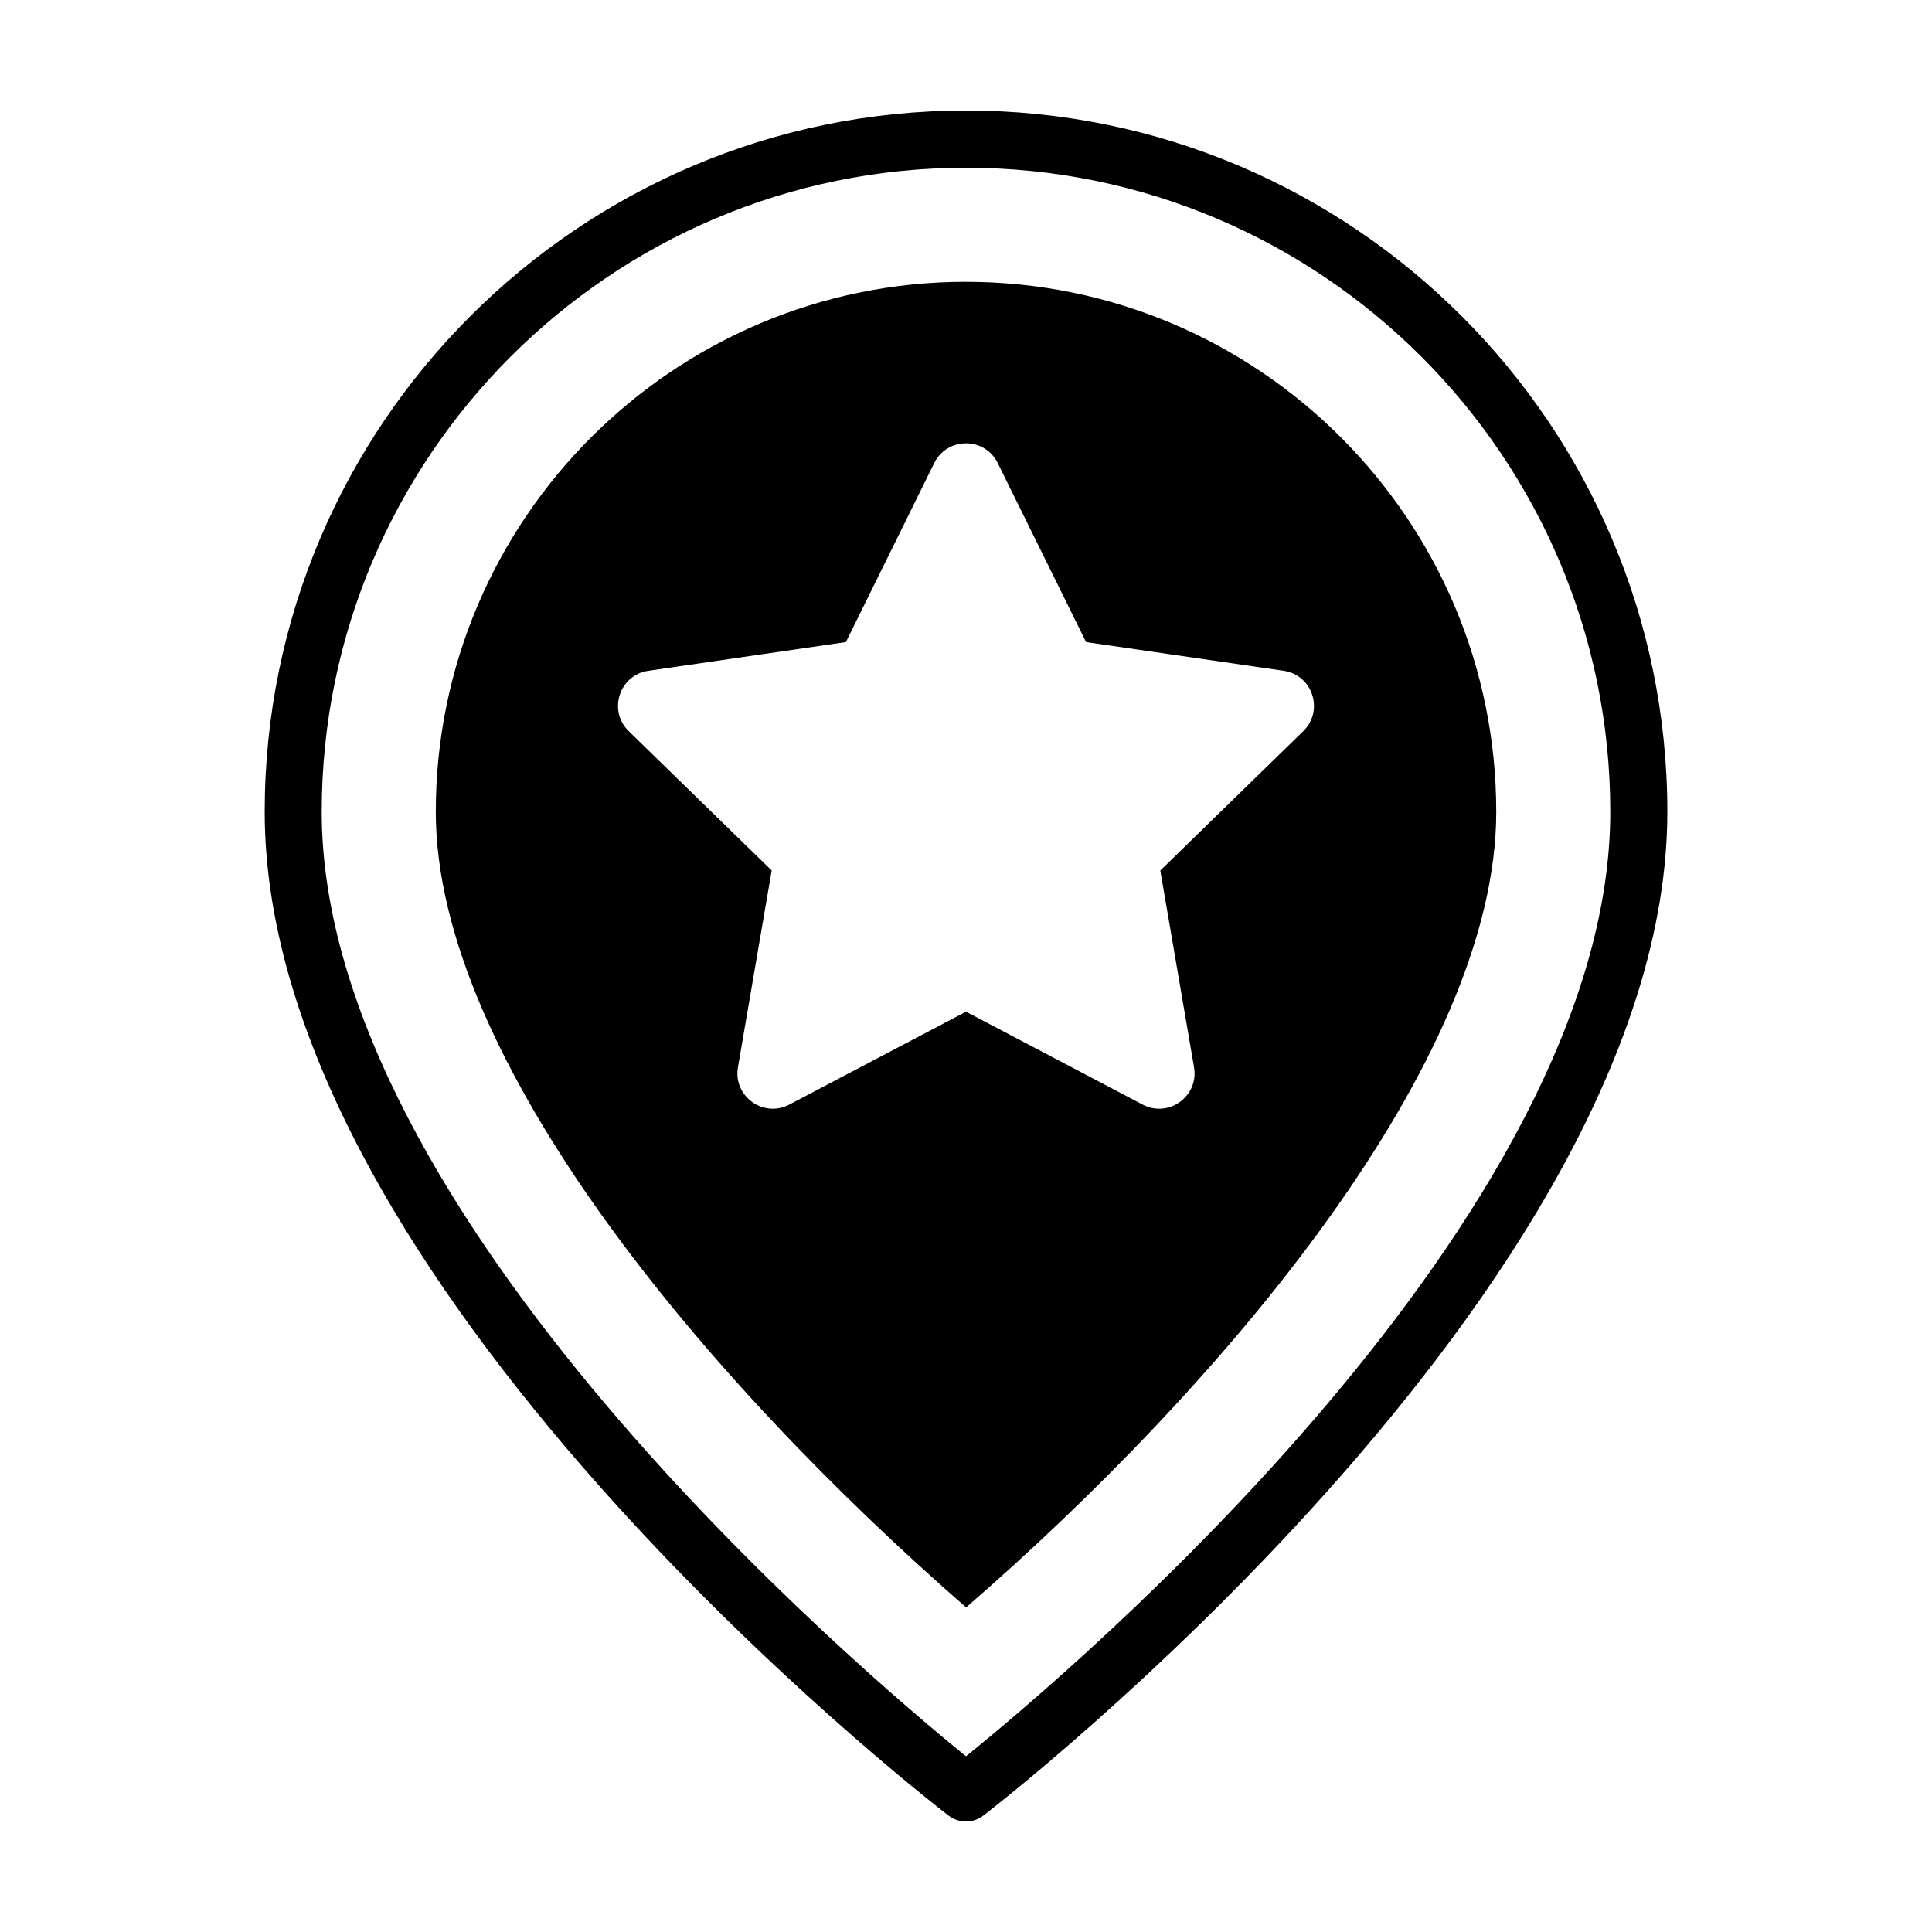 <?xml version="1.0" encoding="UTF-8"?>
<!-- The Best Svg Icon site in the world: iconSvg.co, Visit us! https://iconsvg.co -->
<svg fill="#000000" width="800px" height="800px" version="1.1" viewBox="144 144 512 512" xmlns="http://www.w3.org/2000/svg">
 <g>
  <path d="m400 609.43c27.762-22.418 170.74-143.23 170.74-250.29-0.004-94.113-76.633-170.69-170.74-170.69-94.113 0-170.74 76.578-170.74 170.69 0 106.66 143.03 227.82 170.74 250.29zm0-436.15c102.48 0 185.86 83.379 185.86 185.86 0 126.41-179.66 264.85-181.47 266.16-1.312 0.953-2.824 1.406-4.383 1.406-1.613 0-3.273-0.504-4.637-1.562-7.406-5.691-181.22-141.12-181.22-266.01 0-102.47 83.379-185.85 185.86-185.85z"/>
  <path d="m400 218.68c-77.48 0-140.51 63.012-140.51 140.46 0 65.793 71.938 151.09 140.55 210.84 68.578-59.523 140.48-144.69 140.48-210.83 0-77.453-63.031-140.46-140.51-140.46zm89.375 119.09-37.883 36.926 8.941 52.141c1.316 7.664-6.731 13.508-13.613 9.891l-46.82-24.621-46.824 24.617c-6.883 3.617-14.93-2.227-13.613-9.891l8.941-52.141-37.883-36.926c-5.566-5.426-2.492-14.883 5.199-16l52.352-7.609 23.41-47.438c3.441-6.973 13.387-6.973 16.828 0l23.41 47.438 52.352 7.609c7.703 1.113 10.77 10.57 5.203 16.004z"/>
 </g>
</svg>